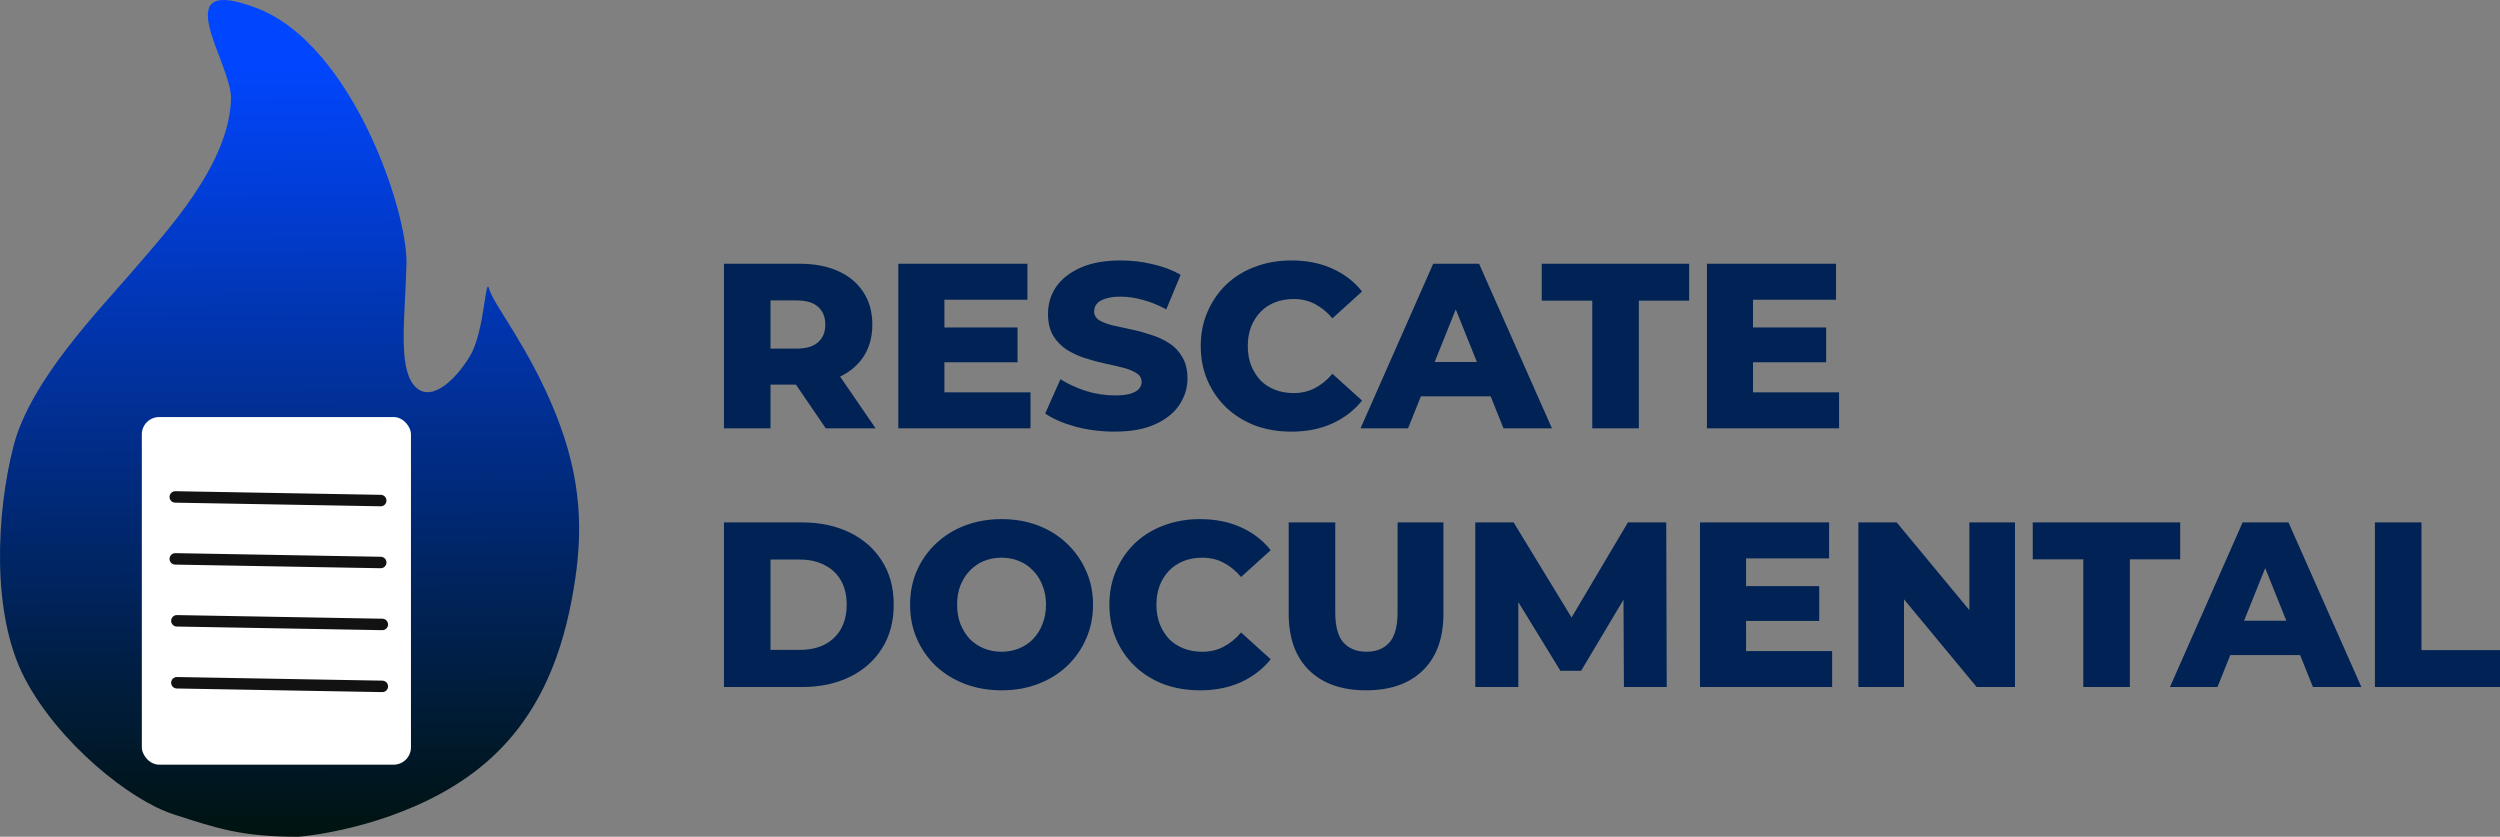<?xml version="1.0" encoding="UTF-8" standalone="no"?>
<!-- Created with Inkscape (http://www.inkscape.org/) -->

<svg
   version="1.1"
   id="svg1"
   width="1020.588"
   height="341.589"
   viewBox="0 0 1020.588 341.589"
   sodipodi:docname="logo.svg"
   inkscape:export-filename="ChatGPT Image Nov 17, 2025 at 11_45_09 AM.svg"
   inkscape:export-xdpi="96"
   inkscape:export-ydpi="96"
   inkscape:version="1.4 (e7c3feb1, 2024-10-09)"
   xmlns:inkscape="http://www.inkscape.org/namespaces/inkscape"
   xmlns:sodipodi="http://sodipodi.sourceforge.net/DTD/sodipodi-0.dtd"
   xmlns:xlink="http://www.w3.org/1999/xlink"
   xmlns="http://www.w3.org/2000/svg"
   xmlns:svg="http://www.w3.org/2000/svg">
  <rect x="0" y="0" width="1020.588" height="341.589" fill="#808080" stroke="none"/>
  <defs
     id="defs1">
    <linearGradient
       id="linearGradient3"
       inkscape:collect="always">
      <stop
         style="stop-color:#0146ff;stop-opacity:1;"
         offset="0"
         id="stop3" />
      <stop
         style="stop-color:#001105;stop-opacity:1;"
         offset="1"
         id="stop4" />
    </linearGradient>
    <linearGradient
       inkscape:collect="always"
       xlink:href="#linearGradient3"
       id="linearGradient4"
       x1="204.104"
       y1="-490.486"
       x2="206.719"
       y2="-114.461"
       gradientUnits="userSpaceOnUse"
       gradientTransform="matrix(0.876,0,0,0.876,7.227,520.887)" />
  </defs>
  <sodipodi:namedview
     id="namedview1"
     pagecolor="#ffffff"
     bordercolor="#000000"
     borderopacity="0.25"
     inkscape:showpageshadow="2"
     inkscape:pageopacity="0.0"
     inkscape:pagecheckerboard="0"
     inkscape:deskcolor="#d1d1d1"
     showgrid="false"
     showguides="false"
     inkscape:zoom="0.61541869"
     inkscape:cx="515.90894"
     inkscape:cy="79.620592"
     inkscape:window-width="1920"
     inkscape:window-height="1027"
     inkscape:window-x="0"
     inkscape:window-y="25"
     inkscape:window-maximized="1"
     inkscape:current-layer="g1">
    <inkscape:page
       x="0"
       y="0"
       width="1020.588"
       height="341.589"
       id="page2"
       margin="0"
       bleed="0" />
  </sodipodi:namedview>
  <g
     inkscape:groupmode="layer"
     inkscape:label="Image"
     id="g1"
     transform="translate(-67.726,-65.806)">
    <g
       id="text7"
       style="font-size:96px;line-height:1.1;font-family:Montserrat;-inkscape-font-specification:'Montserrat, Normal';text-align:center;letter-spacing:0.145px;direction:rtl;text-anchor:middle;fill:#002255;stroke-width:18.762;stroke-linecap:round;stroke-linejoin:round;paint-order:fill markers stroke"
       aria-label="RESCATE&#10;DOCUMENTAL"
       inkscape:export-filename="../../Desktop/logo.svg"
       inkscape:export-xdpi="96"
       inkscape:export-ydpi="96">
      <path
         style="font-weight:800;-inkscape-font-specification:'Montserrat Ultra-Bold';text-align:end;text-anchor:end"
         d="m 363.267,240.671 v -67.2 h 30.72 q 9.216,0 15.84,2.976 6.72,2.976 10.368,8.64 3.648,5.568 3.648,13.248 0,7.584 -3.648,13.152 -3.648,5.472 -10.368,8.448 -6.624,2.88 -15.84,2.88 h -20.16 l 8.448,-7.968 v 25.824 z m 41.568,0 -16.704,-24.48 h 20.256 l 16.8,24.48 z m -22.56,-23.808 -8.448,-8.736 h 19.008 q 5.952,0 8.832,-2.592 2.976,-2.592 2.976,-7.2 0,-4.704 -2.976,-7.296 -2.88,-2.592 -8.832,-2.592 h -19.008 l 8.448,-8.736 z m 69.649,-17.376 h 31.2 v 14.208 h -31.2 z m 1.344,26.496 h 35.136 v 14.688 h -53.952 v -67.2 h 52.704 v 14.688 h -33.888 z m 69.457,16.032 q -8.256,0 -15.936,-2.016 -7.584,-2.112 -12.384,-5.376 l 6.24,-14.016 q 4.512,2.88 10.368,4.8 5.952,1.824 11.808,1.824 3.936,0 6.336,-0.672 2.4,-0.768 3.456,-1.92 1.152,-1.248 1.152,-2.88 0,-2.304 -2.112,-3.648 -2.112,-1.344 -5.472,-2.208 -3.36,-0.864 -7.488,-1.728 -4.032,-0.864 -8.16,-2.208 -4.032,-1.344 -7.392,-3.456 -3.36,-2.208 -5.472,-5.664 -2.112,-3.552 -2.112,-8.928 0,-6.048 3.264,-10.944 3.36,-4.896 9.984,-7.872 6.624,-2.976 16.512,-2.976 6.624,0 12.96,1.536 6.432,1.44 11.424,4.32 l -5.856,14.112 q -4.8,-2.592 -9.504,-3.84 -4.704,-1.344 -9.12,-1.344 -3.936,0 -6.336,0.864 -2.4,0.768 -3.456,2.112 -1.056,1.344 -1.056,3.072 0,2.208 2.016,3.552 2.112,1.248 5.472,2.112 3.456,0.768 7.488,1.632 4.128,0.864 8.16,2.208 4.128,1.248 7.488,3.456 3.36,2.112 5.376,5.664 2.112,3.456 2.112,8.736 0,5.856 -3.36,10.848 -3.264,4.896 -9.888,7.872 -6.528,2.976 -16.512,2.976 z m 72.145,0 q -7.968,0 -14.784,-2.496 -6.72,-2.592 -11.712,-7.296 -4.896,-4.704 -7.68,-11.04 -2.784,-6.432 -2.784,-14.112 0,-7.68 2.784,-14.016 2.784,-6.432 7.68,-11.136 4.992,-4.704 11.712,-7.2 6.816,-2.592 14.784,-2.592 9.312,0 16.608,3.264 7.392,3.264 12.288,9.408 l -12.096,10.944 q -3.264,-3.84 -7.2,-5.856 -3.84,-2.016 -8.64,-2.016 -4.128,0 -7.584,1.344 -3.456,1.344 -5.952,3.936 -2.4,2.496 -3.84,6.048 -1.344,3.552 -1.344,7.872 0,4.32 1.344,7.872 1.44,3.552 3.84,6.144 2.496,2.496 5.952,3.84 3.456,1.344 7.584,1.344 4.8,0 8.64,-2.016 3.936,-2.016 7.2,-5.856 l 12.096,10.944 q -4.896,6.048 -12.288,9.408 -7.296,3.264 -16.608,3.264 z m 28.273,-1.344 29.664,-67.2 h 18.72 l 29.76,67.2 h -19.776 l -23.232,-57.888 h 7.488 l -23.232,57.888 z m 16.224,-13.056 4.896,-14.016 h 32.832 l 4.896,14.016 z m 78.385,13.056 v -52.128 h -20.64 v -15.072 h 60.192 v 15.072 h -20.544 v 52.128 z m 64.273,-41.184 h 31.2 v 14.208 h -31.2 z m 1.344,26.496 h 35.136 v 14.688 h -53.952 v -67.2 h 52.704 v 14.688 h -33.888 z"
         id="path8" />
      <path
         style="font-weight:800;-inkscape-font-specification:'Montserrat Ultra-Bold';text-align:end;text-anchor:end"
         d="m 363.267,346.271 v -67.2 h 31.776 q 11.136,0 19.584,4.128 8.448,4.128 13.152,11.616 4.8,7.488 4.8,17.856 0,10.272 -4.8,17.856 -4.704,7.488 -13.152,11.616 -8.448,4.128 -19.584,4.128 z m 19.008,-15.168 h 12 q 5.76,0 9.984,-2.112 4.32,-2.208 6.72,-6.336 2.4,-4.224 2.4,-9.984 0,-5.856 -2.4,-9.984 -2.4,-4.128 -6.72,-6.24 -4.224,-2.208 -9.984,-2.208 h -12 z m 94.321,16.512 q -8.064,0 -14.88,-2.592 -6.816,-2.592 -11.904,-7.296 -4.992,-4.8 -7.776,-11.136 -2.784,-6.336 -2.784,-13.92 0,-7.584 2.784,-13.92 2.784,-6.336 7.776,-11.04 5.088,-4.8 11.904,-7.392 6.816,-2.592 14.88,-2.592 8.16,0 14.88,2.592 6.816,2.592 11.808,7.392 4.992,4.704 7.776,11.04 2.88,6.336 2.88,13.92 0,7.584 -2.88,14.016 -2.784,6.336 -7.776,11.04 -4.992,4.704 -11.808,7.296 -6.72,2.592 -14.88,2.592 z m 0,-15.744 q 3.84,0 7.104,-1.344 3.36,-1.344 5.76,-3.84 2.496,-2.592 3.84,-6.144 1.44,-3.552 1.44,-7.872 0,-4.416 -1.44,-7.872 -1.344,-3.552 -3.84,-6.048 -2.4,-2.592 -5.76,-3.936 -3.264,-1.344 -7.104,-1.344 -3.84,0 -7.2,1.344 -3.264,1.344 -5.76,3.936 -2.4,2.496 -3.84,6.048 -1.344,3.456 -1.344,7.872 0,4.32 1.344,7.872 1.44,3.552 3.84,6.144 2.496,2.496 5.76,3.84 3.36,1.344 7.2,1.344 z m 80.977,15.744 q -7.968,0 -14.784,-2.496 -6.72,-2.592 -11.712,-7.296 -4.896,-4.704 -7.68,-11.04 -2.784,-6.432 -2.784,-14.112 0,-7.68 2.784,-14.016 2.784,-6.432 7.68,-11.136 4.992,-4.704 11.712,-7.2 6.816,-2.592 14.784,-2.592 9.312,0 16.608,3.264 7.392,3.264 12.288,9.408 l -12.096,10.944 q -3.264,-3.84 -7.2,-5.856 -3.84,-2.016 -8.64,-2.016 -4.128,0 -7.584,1.344 -3.456,1.344 -5.952,3.936 -2.4,2.496 -3.84,6.048 -1.344,3.552 -1.344,7.872 0,4.32 1.344,7.872 1.44,3.552 3.84,6.144 2.496,2.496 5.952,3.84 3.456,1.344 7.584,1.344 4.8,0 8.64,-2.016 3.936,-2.016 7.2,-5.856 l 12.096,10.944 q -4.896,6.048 -12.288,9.408 -7.296,3.264 -16.608,3.264 z m 67.825,0 q -14.88,0 -23.232,-8.16 -8.352,-8.16 -8.352,-23.136 v -37.248 h 19.008 v 36.672 q 0,8.64 3.36,12.384 3.456,3.744 9.408,3.744 5.952,0 9.312,-3.744 3.36,-3.744 3.36,-12.384 v -36.672 h 18.72 v 37.248 q 0,14.976 -8.352,23.136 -8.352,8.16 -23.232,8.16 z m 44.593,-1.344 v -67.2 h 15.648 l 27.84,45.696 h -8.256 l 27.072,-45.696 h 15.648 l 0.192,67.2 h -17.472 l -0.192,-40.608 h 2.976 l -20.256,33.984 h -8.448 l -20.832,-33.984 h 3.648 v 40.608 z m 109.201,-41.184 h 31.2 v 14.208 h -31.2 z m 1.344,26.496 h 35.136 v 14.688 h -53.952 v -67.2 h 52.704 v 14.688 h -33.888 z m 45.841,14.688 v -67.2 h 15.648 l 37.056,44.736 h -7.392 v -44.736 h 18.624 v 67.2 h -15.648 l -37.056,-44.736 h 7.392 v 44.736 z m 91.825,0 v -52.128 h -20.64 v -15.072 h 60.192 v 15.072 h -20.544 v 52.128 z m 35.377,0 29.664,-67.2 h 18.72 l 29.76,67.2 h -19.776 l -23.232,-57.888 h 7.488 l -23.232,57.888 z m 16.224,-13.056 4.896,-14.016 h 32.832 l 4.896,14.016 z m 67.441,13.056 v -67.2 h 19.008 v 52.128 h 32.064 v 15.072 z"
         id="path9" />
    </g>
    <path
       style="fill:url(#linearGradient4);fill-opacity:1;stroke:none;stroke-width:2.581;stroke-linecap:round;stroke-linejoin:round;stroke-dasharray:none;stroke-opacity:1;paint-order:fill markers stroke"
       d="m 189.536,407.395 c 13.181,-1.146 48.141,-7.45 73.931,-28.082 25.79,-20.632 34.386,-49.287 38.398,-72.785 4.012,-23.497 3.439,-45.276 -7.45,-72.212 -10.889,-26.936 -25.217,-44.129 -26.936,-50.433 -1.719,-6.304 -1.719,17.193 -8.024,27.509 -6.304,10.316 -16.62,19.486 -22.924,11.462 -6.304,-8.024 -3.439,-27.509 -2.866,-49.287 0.573,-21.778 -22.351,-89.405 -60.749,-104.306 -38.398,-14.901 -10.584,22.343 -10.889,36.679 -0.573,26.936 -26.363,54.445 -40.118,70.492 -13.755,16.047 -41.837,44.702 -48.714,71.638 -6.877,26.936 -9.17,68.2 4.585,94.563 13.755,26.363 42.983,49.86 60.749,55.591 17.766,5.731 27.509,9.17 51.007,9.17 z"
       id="path3"
       sodipodi:nodetypes="csssssssssssssc" />
    <rect
       style="fill:#ffffff;fill-opacity:1;stroke:none;stroke-width:3.708;stroke-linecap:round;stroke-linejoin:round;stroke-dasharray:none;stroke-opacity:1;paint-order:fill markers stroke"
       id="rect4"
       width="109.865"
       height="141.908"
       x="125.629"
       y="236.059"
       ry="7.066" />
    <path
       style="fill:#ffffff;fill-opacity:1;stroke:#121212;stroke-width:4.679;stroke-linecap:round;stroke-linejoin:round;stroke-dasharray:none;stroke-opacity:1;paint-order:fill markers stroke"
       d="m 139.277,268.672 83.876,1.478"
       id="path4" />
    <path
       style="fill:#ffffff;fill-opacity:1;stroke:#121212;stroke-width:4.679;stroke-linecap:round;stroke-linejoin:round;stroke-dasharray:none;stroke-opacity:1;paint-order:fill markers stroke"
       d="m 139.277,293.958 83.876,1.478"
       id="path6" />
    <path
       style="fill:#ffffff;fill-opacity:1;stroke:#121212;stroke-width:4.679;stroke-linecap:round;stroke-linejoin:round;stroke-dasharray:none;stroke-opacity:1;paint-order:fill markers stroke"
       d="m 139.931,319.245 83.876,1.478"
       id="path10" />
    <path
       style="fill:#ffffff;fill-opacity:1;stroke:#121212;stroke-width:4.679;stroke-linecap:round;stroke-linejoin:round;stroke-dasharray:none;stroke-opacity:1;paint-order:fill markers stroke"
       d="m 139.931,344.531 83.876,1.478"
       id="path11" />
  </g>
</svg>
